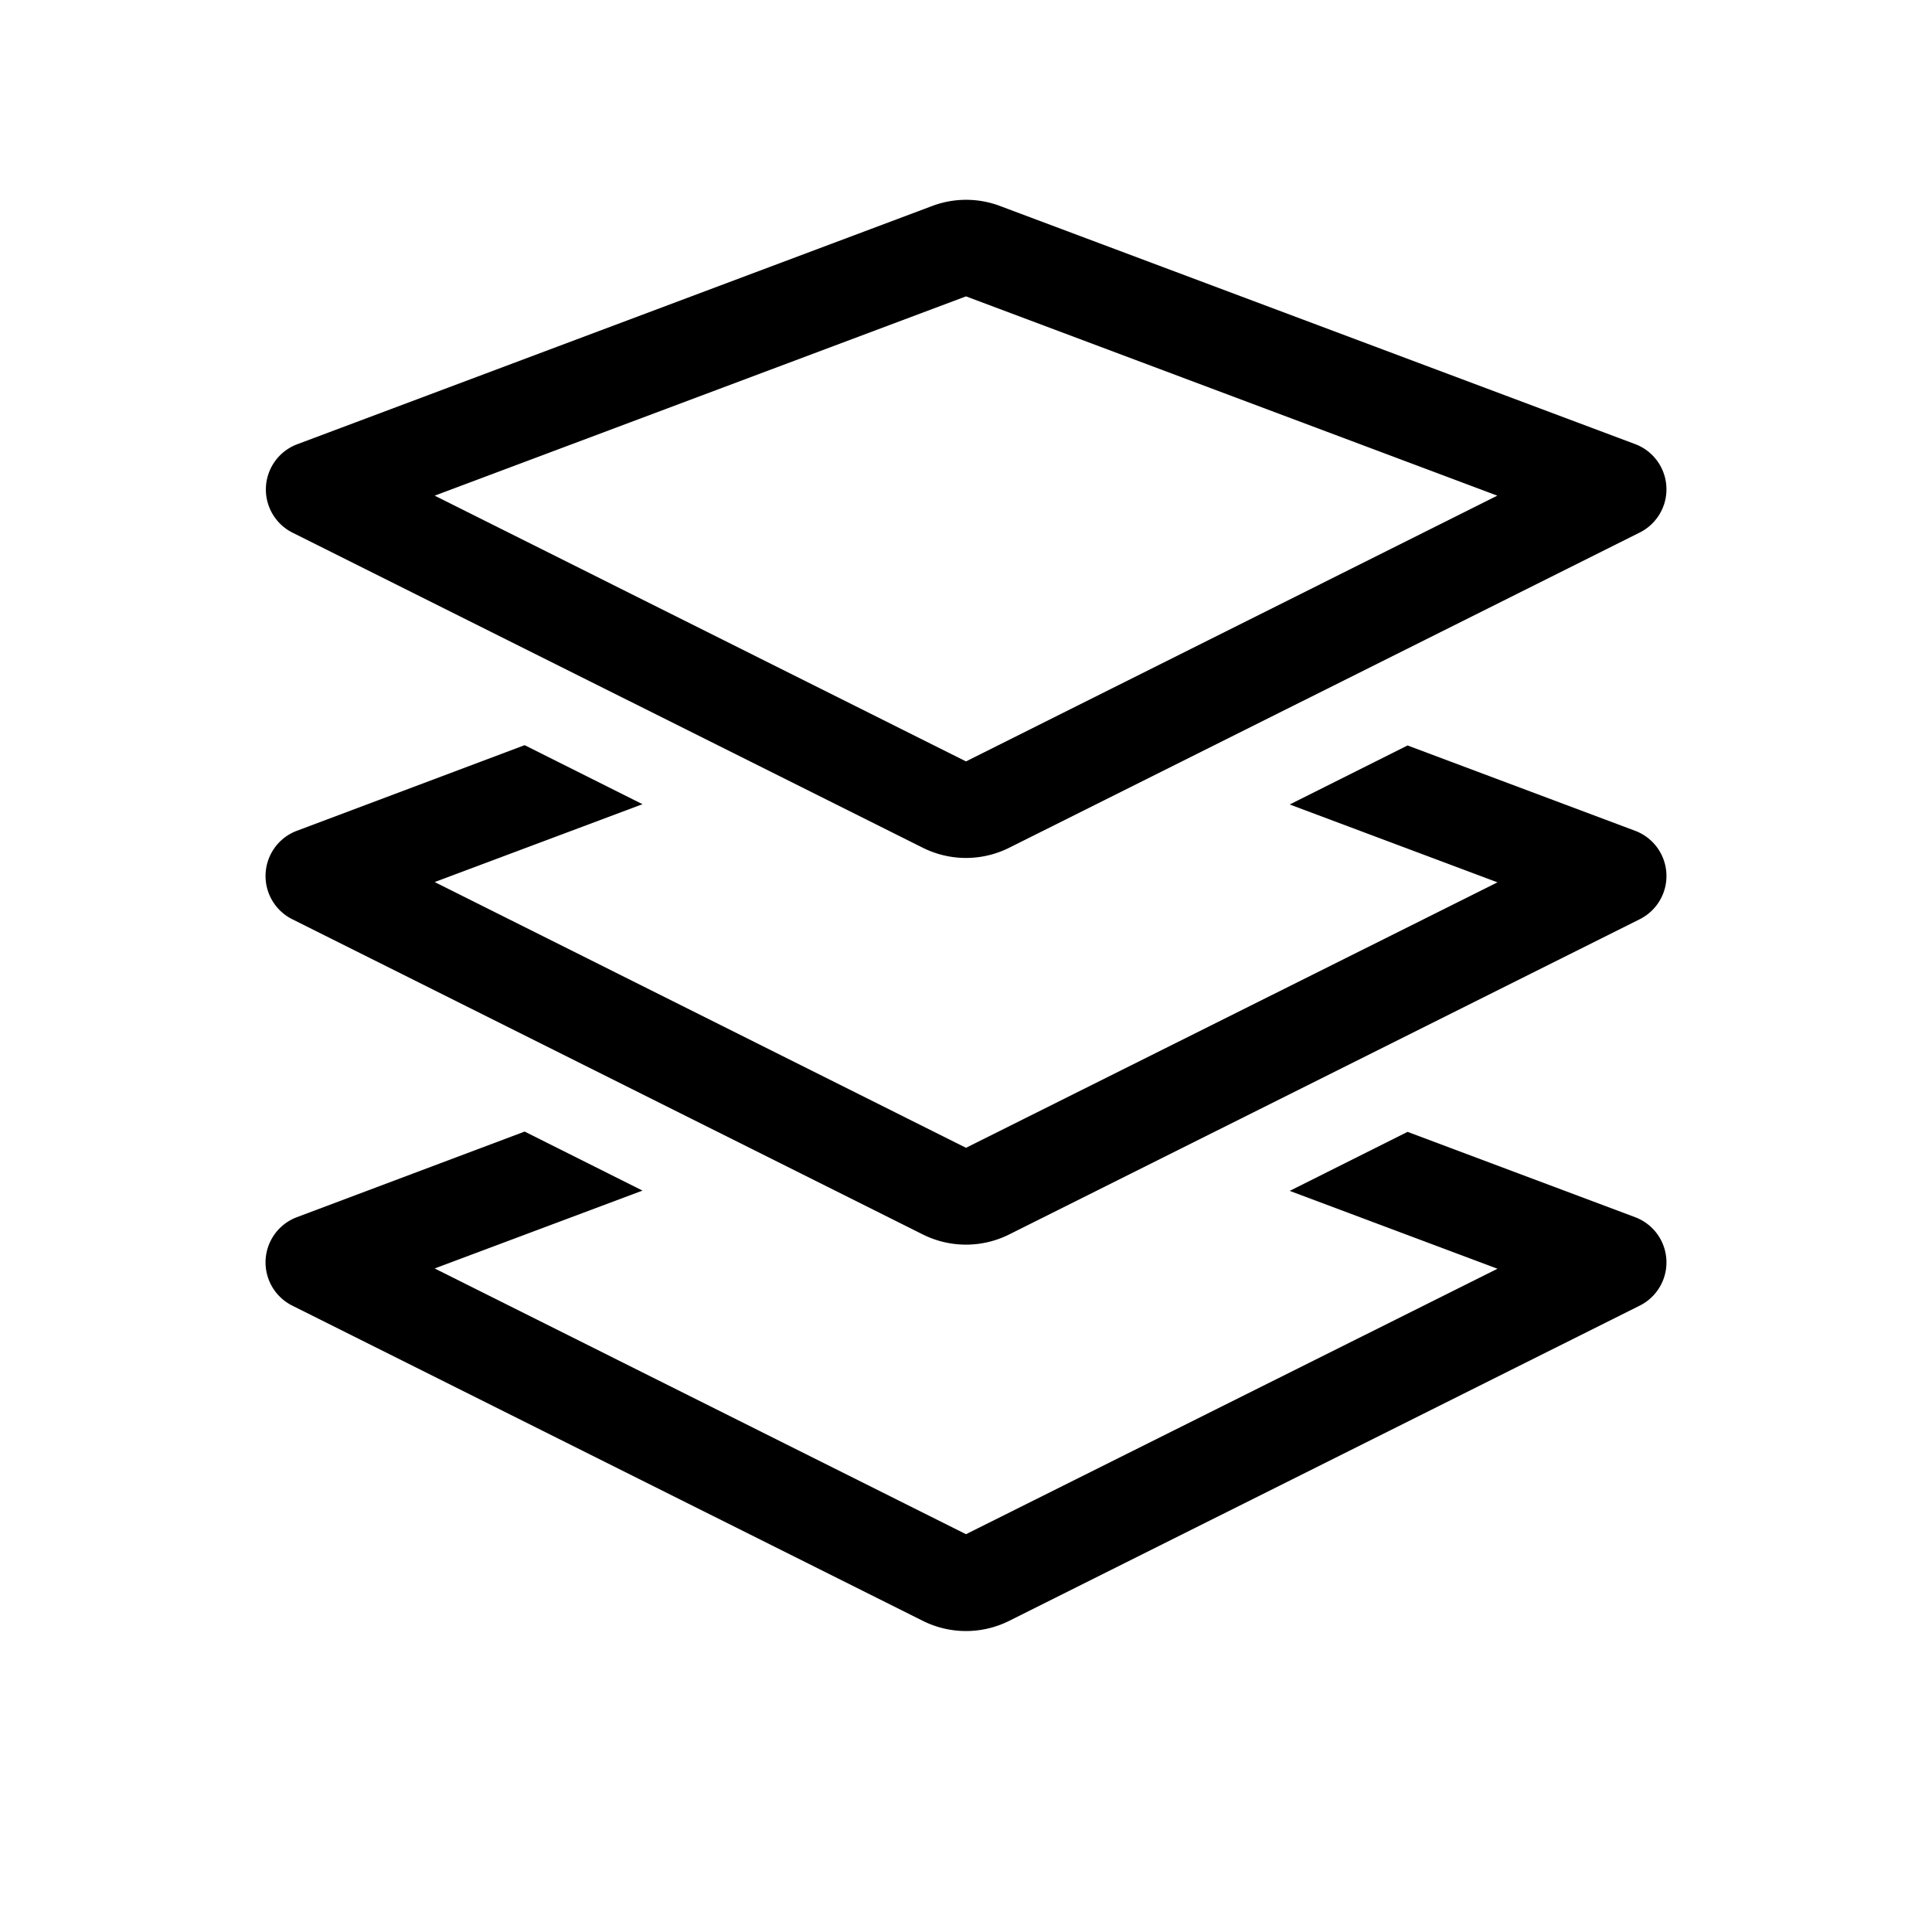 <svg xmlns="http://www.w3.org/2000/svg" viewBox="0 0 20 20">
  <g>
    <path d="M3.026,5.513,9.553,8.776a1,1,0,0,0,.894,0l6.527-3.263a.5.5,0,0,0-.048-.916L10.351,2.132a.995.995,0,0,0-.7,0L3.074,4.6A.5.5,0,0,0,3.026,5.513ZM10,3.068l5.5,2.063L10,7.882,4.5,5.131ZM16.926,8.6l-2.355-.883-1.22.611,2.151.806L10,11.882,4.5,9.131l2.151-.806-1.22-.611L3.074,8.6a.5.5,0,0,0-.048.916l6.527,3.263a1,1,0,0,0,.894,0l6.527-3.263A.5.5,0,0,0,16.926,8.6Zm0,4-2.355-.883-1.22.611,2.151.806L10,15.882,4.5,13.131l2.151-.806-1.22-.611L3.074,12.6a.5.5,0,0,0-.048.916l6.527,3.263a1,1,0,0,0,.894,0l6.527-3.263A.5.5,0,0,0,16.926,12.6Z"/>
    <rect width="20" height="20" fill="none"/>
  </g>
</svg>
